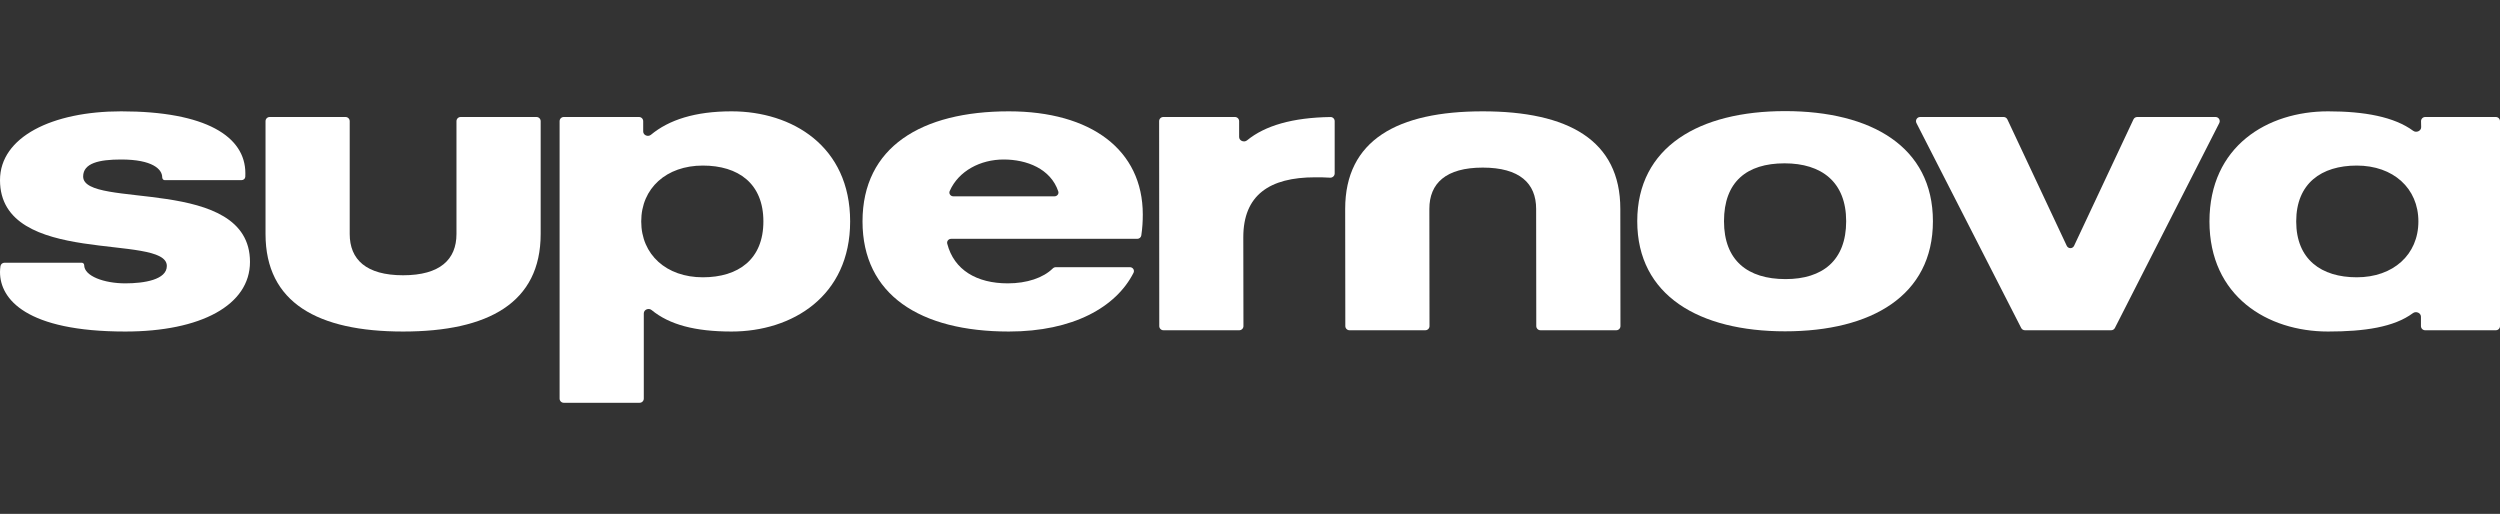 <svg width="180" height="37" viewBox="0 0 180 37" fill="none" xmlns="http://www.w3.org/2000/svg">
<rect x="0" y="0" width="180" height="37" fill="#333333" stroke="none"/>
<path d="M9.018 23.87C1.885 23.87 0 21.539 0 19.586C0 19.443 0.014 19.3 0.033 19.163C0.054 19.02 0.179 18.916 0.324 18.916H5.886C5.983 18.916 6.061 18.994 6.061 19.091V19.091C6.061 19.878 7.503 20.402 9.018 20.402C10.386 20.402 12.012 20.14 12.012 19.149C12.012 16.759 0 19.266 0 12.97C0 9.852 3.77 8.016 8.722 8.016C14.82 8.016 17.666 9.823 17.666 12.475C17.666 12.565 17.666 12.647 17.661 12.73C17.653 12.871 17.528 12.97 17.386 12.97H11.851C11.752 12.97 11.679 12.865 11.679 12.766V12.766C11.679 12.184 10.977 11.484 8.722 11.484C7.133 11.484 5.987 11.746 5.987 12.708C5.987 15.098 17.999 12.592 17.999 18.858C17.999 21.976 14.451 23.87 9.018 23.87Z" fill="white"/>
<path d="M29.023 23.87C22.887 23.87 19.118 21.801 19.118 16.847V8.724C19.118 8.558 19.252 8.424 19.418 8.424H24.879C25.045 8.424 25.179 8.558 25.179 8.724V16.847C25.179 18.683 26.362 19.819 29.023 19.819C31.684 19.819 32.866 18.683 32.866 16.847V8.724C32.866 8.558 33.001 8.424 33.166 8.424H38.628C38.793 8.424 38.928 8.558 38.928 8.724V16.847C38.928 21.801 35.158 23.87 29.023 23.87Z" fill="white"/>
<path d="M46.353 28.7C46.353 28.866 46.218 29 46.053 29H40.591C40.426 29 40.291 28.866 40.291 28.7V8.724C40.291 8.558 40.426 8.424 40.591 8.424H46.01C46.176 8.424 46.31 8.558 46.31 8.724V9.465C46.31 9.738 46.656 9.879 46.866 9.705C48.163 8.63 50.045 8.016 52.673 8.016C57.034 8.016 61.21 10.522 61.21 15.943C61.21 21.335 57.034 23.87 52.673 23.87C50.051 23.87 48.204 23.381 46.916 22.324C46.703 22.15 46.353 22.291 46.353 22.566V28.7ZM50.603 19.965C53.153 19.965 54.964 18.683 54.964 15.943C54.964 13.204 53.153 11.921 50.603 11.921C47.979 11.921 46.168 13.553 46.168 15.943C46.168 18.333 47.979 19.965 50.603 19.965Z" fill="white"/>
<path d="M72.635 23.87C66.241 23.87 62.101 21.218 62.101 15.943C62.101 10.581 66.352 8.016 72.635 8.016C78.548 8.016 82.281 10.785 82.281 15.448C82.281 15.927 82.253 16.427 82.174 16.949C82.153 17.093 82.028 17.196 81.883 17.196H68.482C68.296 17.196 68.154 17.365 68.201 17.545C68.689 19.442 70.328 20.402 72.561 20.402C73.938 20.402 75.113 20.003 75.795 19.332C75.855 19.273 75.935 19.237 76.019 19.237H81.352C81.566 19.237 81.71 19.453 81.613 19.644C80.361 22.113 77.263 23.87 72.635 23.87ZM68.378 13.756C68.296 13.941 68.441 14.136 68.642 14.136H75.922C76.113 14.136 76.257 13.959 76.195 13.778C75.645 12.146 73.923 11.484 72.265 11.484C70.595 11.484 69.018 12.302 68.378 13.756Z" fill="white"/>
<path d="M89.528 23.478C89.528 23.644 89.394 23.778 89.228 23.778H83.767C83.601 23.778 83.467 23.644 83.467 23.479L83.457 8.724C83.457 8.558 83.591 8.424 83.757 8.424H88.917C89.083 8.424 89.217 8.558 89.217 8.724V9.862C89.217 10.138 89.573 10.28 89.787 10.105C91.085 9.041 93.069 8.465 95.797 8.426C95.962 8.424 96.097 8.558 96.097 8.724V12.486C96.097 12.666 95.939 12.806 95.76 12.793C95.393 12.766 95.032 12.766 94.692 12.766C91.403 12.766 89.518 14.049 89.518 17.08L89.528 23.478Z" fill="white"/>
<path d="M102.924 23.478C102.925 23.644 102.79 23.778 102.624 23.778H97.163C96.998 23.778 96.863 23.644 96.863 23.479L96.853 15.04C96.853 10.085 100.623 8.016 106.758 8.016C112.893 8.016 116.663 10.085 116.663 15.04L116.673 23.478C116.673 23.644 116.539 23.778 116.373 23.778H110.912C110.746 23.778 110.612 23.644 110.612 23.479L110.602 15.04C110.602 13.204 109.419 12.067 106.758 12.067C104.097 12.067 102.914 13.204 102.914 15.04L102.924 23.478Z" fill="white"/>
<path d="M128.526 23.855C122.354 23.855 117.882 21.29 117.882 15.927C117.882 10.565 122.354 8 128.526 8C134.735 8 139.17 10.565 139.17 15.927C139.17 21.29 134.735 23.855 128.526 23.855ZM128.563 20.095C131.224 20.095 132.924 18.754 132.924 15.927C132.924 13.1 131.15 11.76 128.489 11.76C125.754 11.76 124.128 13.1 124.128 15.927C124.128 18.754 125.828 20.095 128.563 20.095Z" fill="white"/>
<path d="M152.272 23.614C152.221 23.715 152.117 23.778 152.004 23.778H145.793C145.681 23.778 145.577 23.715 145.526 23.615L137.984 8.86C137.882 8.661 138.027 8.424 138.251 8.424H144.26C144.376 8.424 144.482 8.491 144.531 8.596L148.807 17.7C148.855 17.802 148.957 17.867 149.07 17.867V17.867C149.183 17.867 149.285 17.802 149.333 17.7L153.609 8.596C153.658 8.491 153.764 8.424 153.88 8.424H159.52C159.744 8.424 159.889 8.66 159.788 8.86L152.272 23.614Z" fill="white"/>
<path d="M167.619 23.87C163.258 23.87 159.081 21.335 159.081 15.943C159.081 10.522 163.258 8.016 167.619 8.016C170.236 8.016 172.381 8.41 173.751 9.419C173.973 9.583 174.329 9.429 174.324 9.153L174.315 8.73C174.311 8.562 174.447 8.424 174.615 8.424H179.7C179.866 8.424 180 8.558 180 8.724V23.478C180 23.644 179.866 23.778 179.7 23.778H174.608C174.443 23.778 174.308 23.644 174.308 23.478V22.802C174.308 22.528 173.952 22.381 173.732 22.545C172.369 23.557 170.244 23.87 167.619 23.87ZM169.688 19.965C172.313 19.965 174.124 18.333 174.124 15.943C174.124 13.553 172.313 11.921 169.688 11.921C167.138 11.921 165.327 13.204 165.327 15.943C165.327 18.683 167.138 19.965 169.688 19.965Z" fill="white"/>
</svg>

